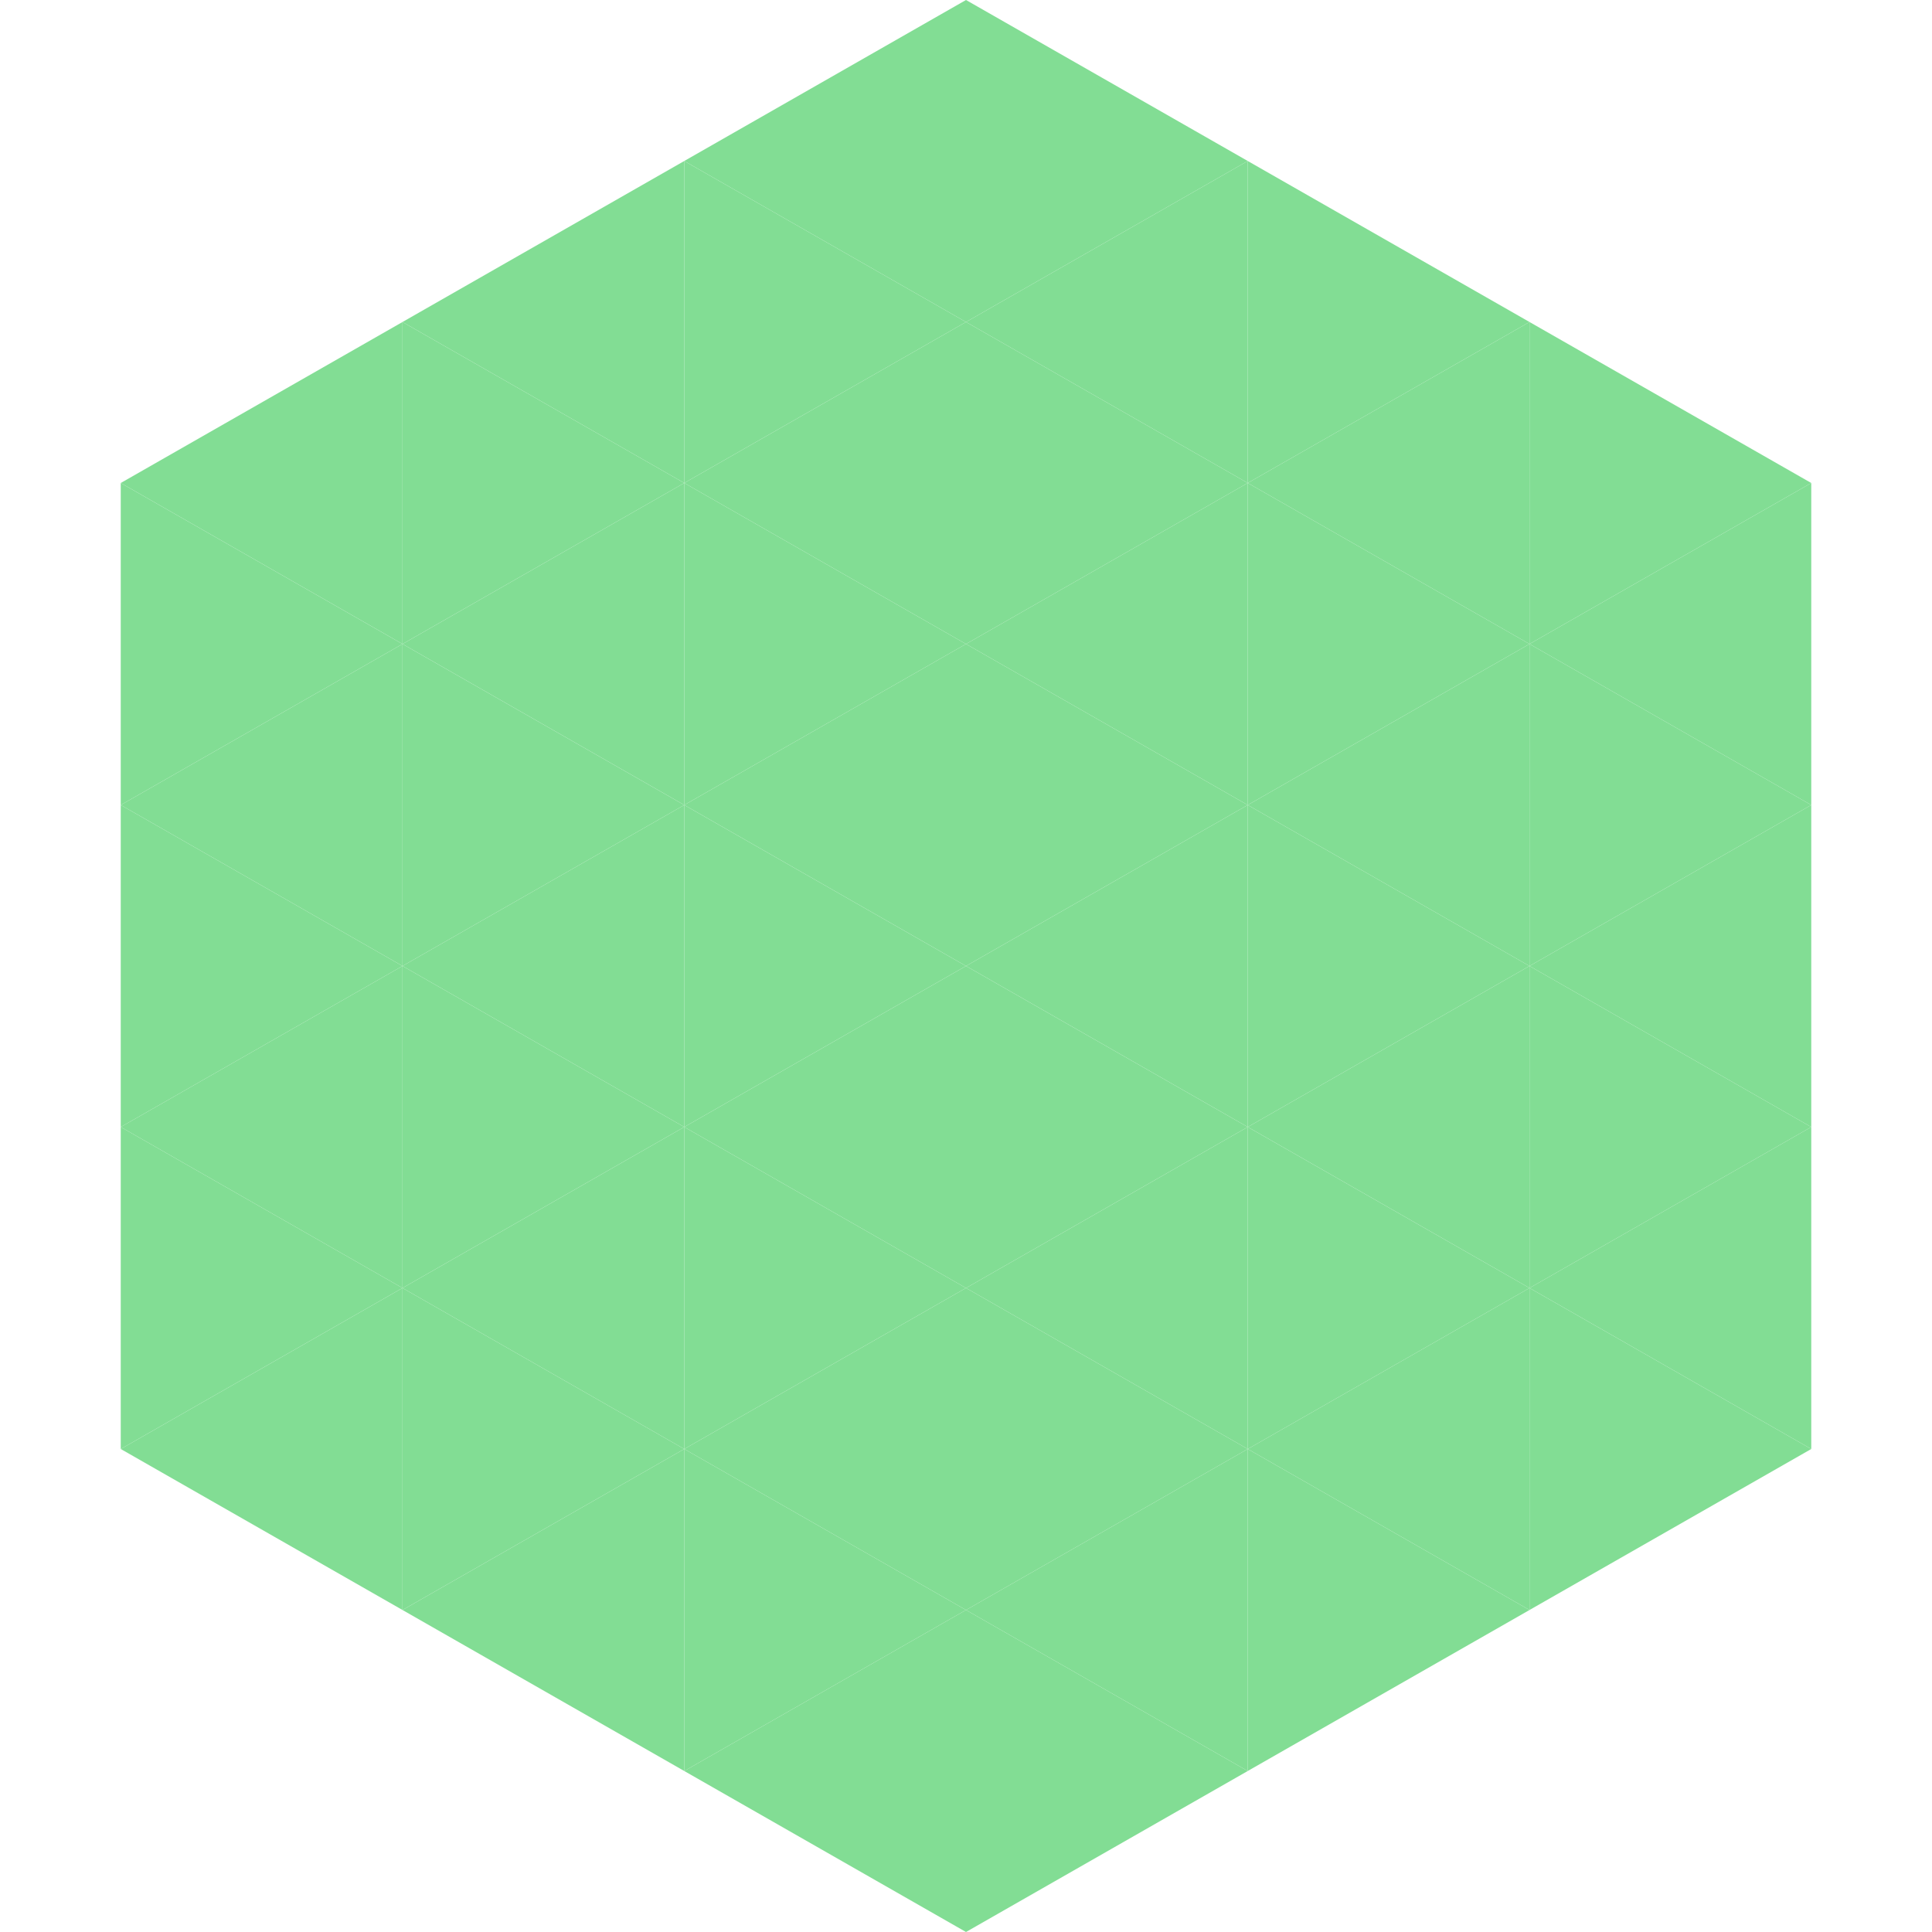 <?xml version="1.0"?>
<!-- Generated by SVGo -->
<svg width="240" height="240"
     xmlns="http://www.w3.org/2000/svg"
     xmlns:xlink="http://www.w3.org/1999/xlink">
<polygon points="50,40 15,60 50,80" style="fill:rgb(130,221,148)" />
<polygon points="190,40 225,60 190,80" style="fill:rgb(130,221,148)" />
<polygon points="15,60 50,80 15,100" style="fill:rgb(130,221,148)" />
<polygon points="225,60 190,80 225,100" style="fill:rgb(130,221,148)" />
<polygon points="50,80 15,100 50,120" style="fill:rgb(130,221,148)" />
<polygon points="190,80 225,100 190,120" style="fill:rgb(130,221,148)" />
<polygon points="15,100 50,120 15,140" style="fill:rgb(130,221,148)" />
<polygon points="225,100 190,120 225,140" style="fill:rgb(130,221,148)" />
<polygon points="50,120 15,140 50,160" style="fill:rgb(130,221,148)" />
<polygon points="190,120 225,140 190,160" style="fill:rgb(130,221,148)" />
<polygon points="15,140 50,160 15,180" style="fill:rgb(130,221,148)" />
<polygon points="225,140 190,160 225,180" style="fill:rgb(130,221,148)" />
<polygon points="50,160 15,180 50,200" style="fill:rgb(130,221,148)" />
<polygon points="190,160 225,180 190,200" style="fill:rgb(130,221,148)" />
<polygon points="15,180 50,200 15,220" style="fill:rgb(255,255,255); fill-opacity:0" />
<polygon points="225,180 190,200 225,220" style="fill:rgb(255,255,255); fill-opacity:0" />
<polygon points="50,0 85,20 50,40" style="fill:rgb(255,255,255); fill-opacity:0" />
<polygon points="190,0 155,20 190,40" style="fill:rgb(255,255,255); fill-opacity:0" />
<polygon points="85,20 50,40 85,60" style="fill:rgb(130,221,148)" />
<polygon points="155,20 190,40 155,60" style="fill:rgb(130,221,148)" />
<polygon points="50,40 85,60 50,80" style="fill:rgb(130,221,148)" />
<polygon points="190,40 155,60 190,80" style="fill:rgb(130,221,148)" />
<polygon points="85,60 50,80 85,100" style="fill:rgb(130,221,148)" />
<polygon points="155,60 190,80 155,100" style="fill:rgb(130,221,148)" />
<polygon points="50,80 85,100 50,120" style="fill:rgb(130,221,148)" />
<polygon points="190,80 155,100 190,120" style="fill:rgb(130,221,148)" />
<polygon points="85,100 50,120 85,140" style="fill:rgb(130,221,148)" />
<polygon points="155,100 190,120 155,140" style="fill:rgb(130,221,148)" />
<polygon points="50,120 85,140 50,160" style="fill:rgb(130,221,148)" />
<polygon points="190,120 155,140 190,160" style="fill:rgb(130,221,148)" />
<polygon points="85,140 50,160 85,180" style="fill:rgb(130,221,148)" />
<polygon points="155,140 190,160 155,180" style="fill:rgb(130,221,148)" />
<polygon points="50,160 85,180 50,200" style="fill:rgb(130,221,148)" />
<polygon points="190,160 155,180 190,200" style="fill:rgb(130,221,148)" />
<polygon points="85,180 50,200 85,220" style="fill:rgb(130,221,148)" />
<polygon points="155,180 190,200 155,220" style="fill:rgb(130,221,148)" />
<polygon points="120,0 85,20 120,40" style="fill:rgb(130,221,148)" />
<polygon points="120,0 155,20 120,40" style="fill:rgb(130,221,148)" />
<polygon points="85,20 120,40 85,60" style="fill:rgb(130,221,148)" />
<polygon points="155,20 120,40 155,60" style="fill:rgb(130,221,148)" />
<polygon points="120,40 85,60 120,80" style="fill:rgb(130,221,148)" />
<polygon points="120,40 155,60 120,80" style="fill:rgb(130,221,148)" />
<polygon points="85,60 120,80 85,100" style="fill:rgb(130,221,148)" />
<polygon points="155,60 120,80 155,100" style="fill:rgb(130,221,148)" />
<polygon points="120,80 85,100 120,120" style="fill:rgb(130,221,148)" />
<polygon points="120,80 155,100 120,120" style="fill:rgb(130,221,148)" />
<polygon points="85,100 120,120 85,140" style="fill:rgb(130,221,148)" />
<polygon points="155,100 120,120 155,140" style="fill:rgb(130,221,148)" />
<polygon points="120,120 85,140 120,160" style="fill:rgb(130,221,148)" />
<polygon points="120,120 155,140 120,160" style="fill:rgb(130,221,148)" />
<polygon points="85,140 120,160 85,180" style="fill:rgb(130,221,148)" />
<polygon points="155,140 120,160 155,180" style="fill:rgb(130,221,148)" />
<polygon points="120,160 85,180 120,200" style="fill:rgb(130,221,148)" />
<polygon points="120,160 155,180 120,200" style="fill:rgb(130,221,148)" />
<polygon points="85,180 120,200 85,220" style="fill:rgb(130,221,148)" />
<polygon points="155,180 120,200 155,220" style="fill:rgb(130,221,148)" />
<polygon points="120,200 85,220 120,240" style="fill:rgb(130,221,148)" />
<polygon points="120,200 155,220 120,240" style="fill:rgb(130,221,148)" />
<polygon points="85,220 120,240 85,260" style="fill:rgb(255,255,255); fill-opacity:0" />
<polygon points="155,220 120,240 155,260" style="fill:rgb(255,255,255); fill-opacity:0" />
</svg>
